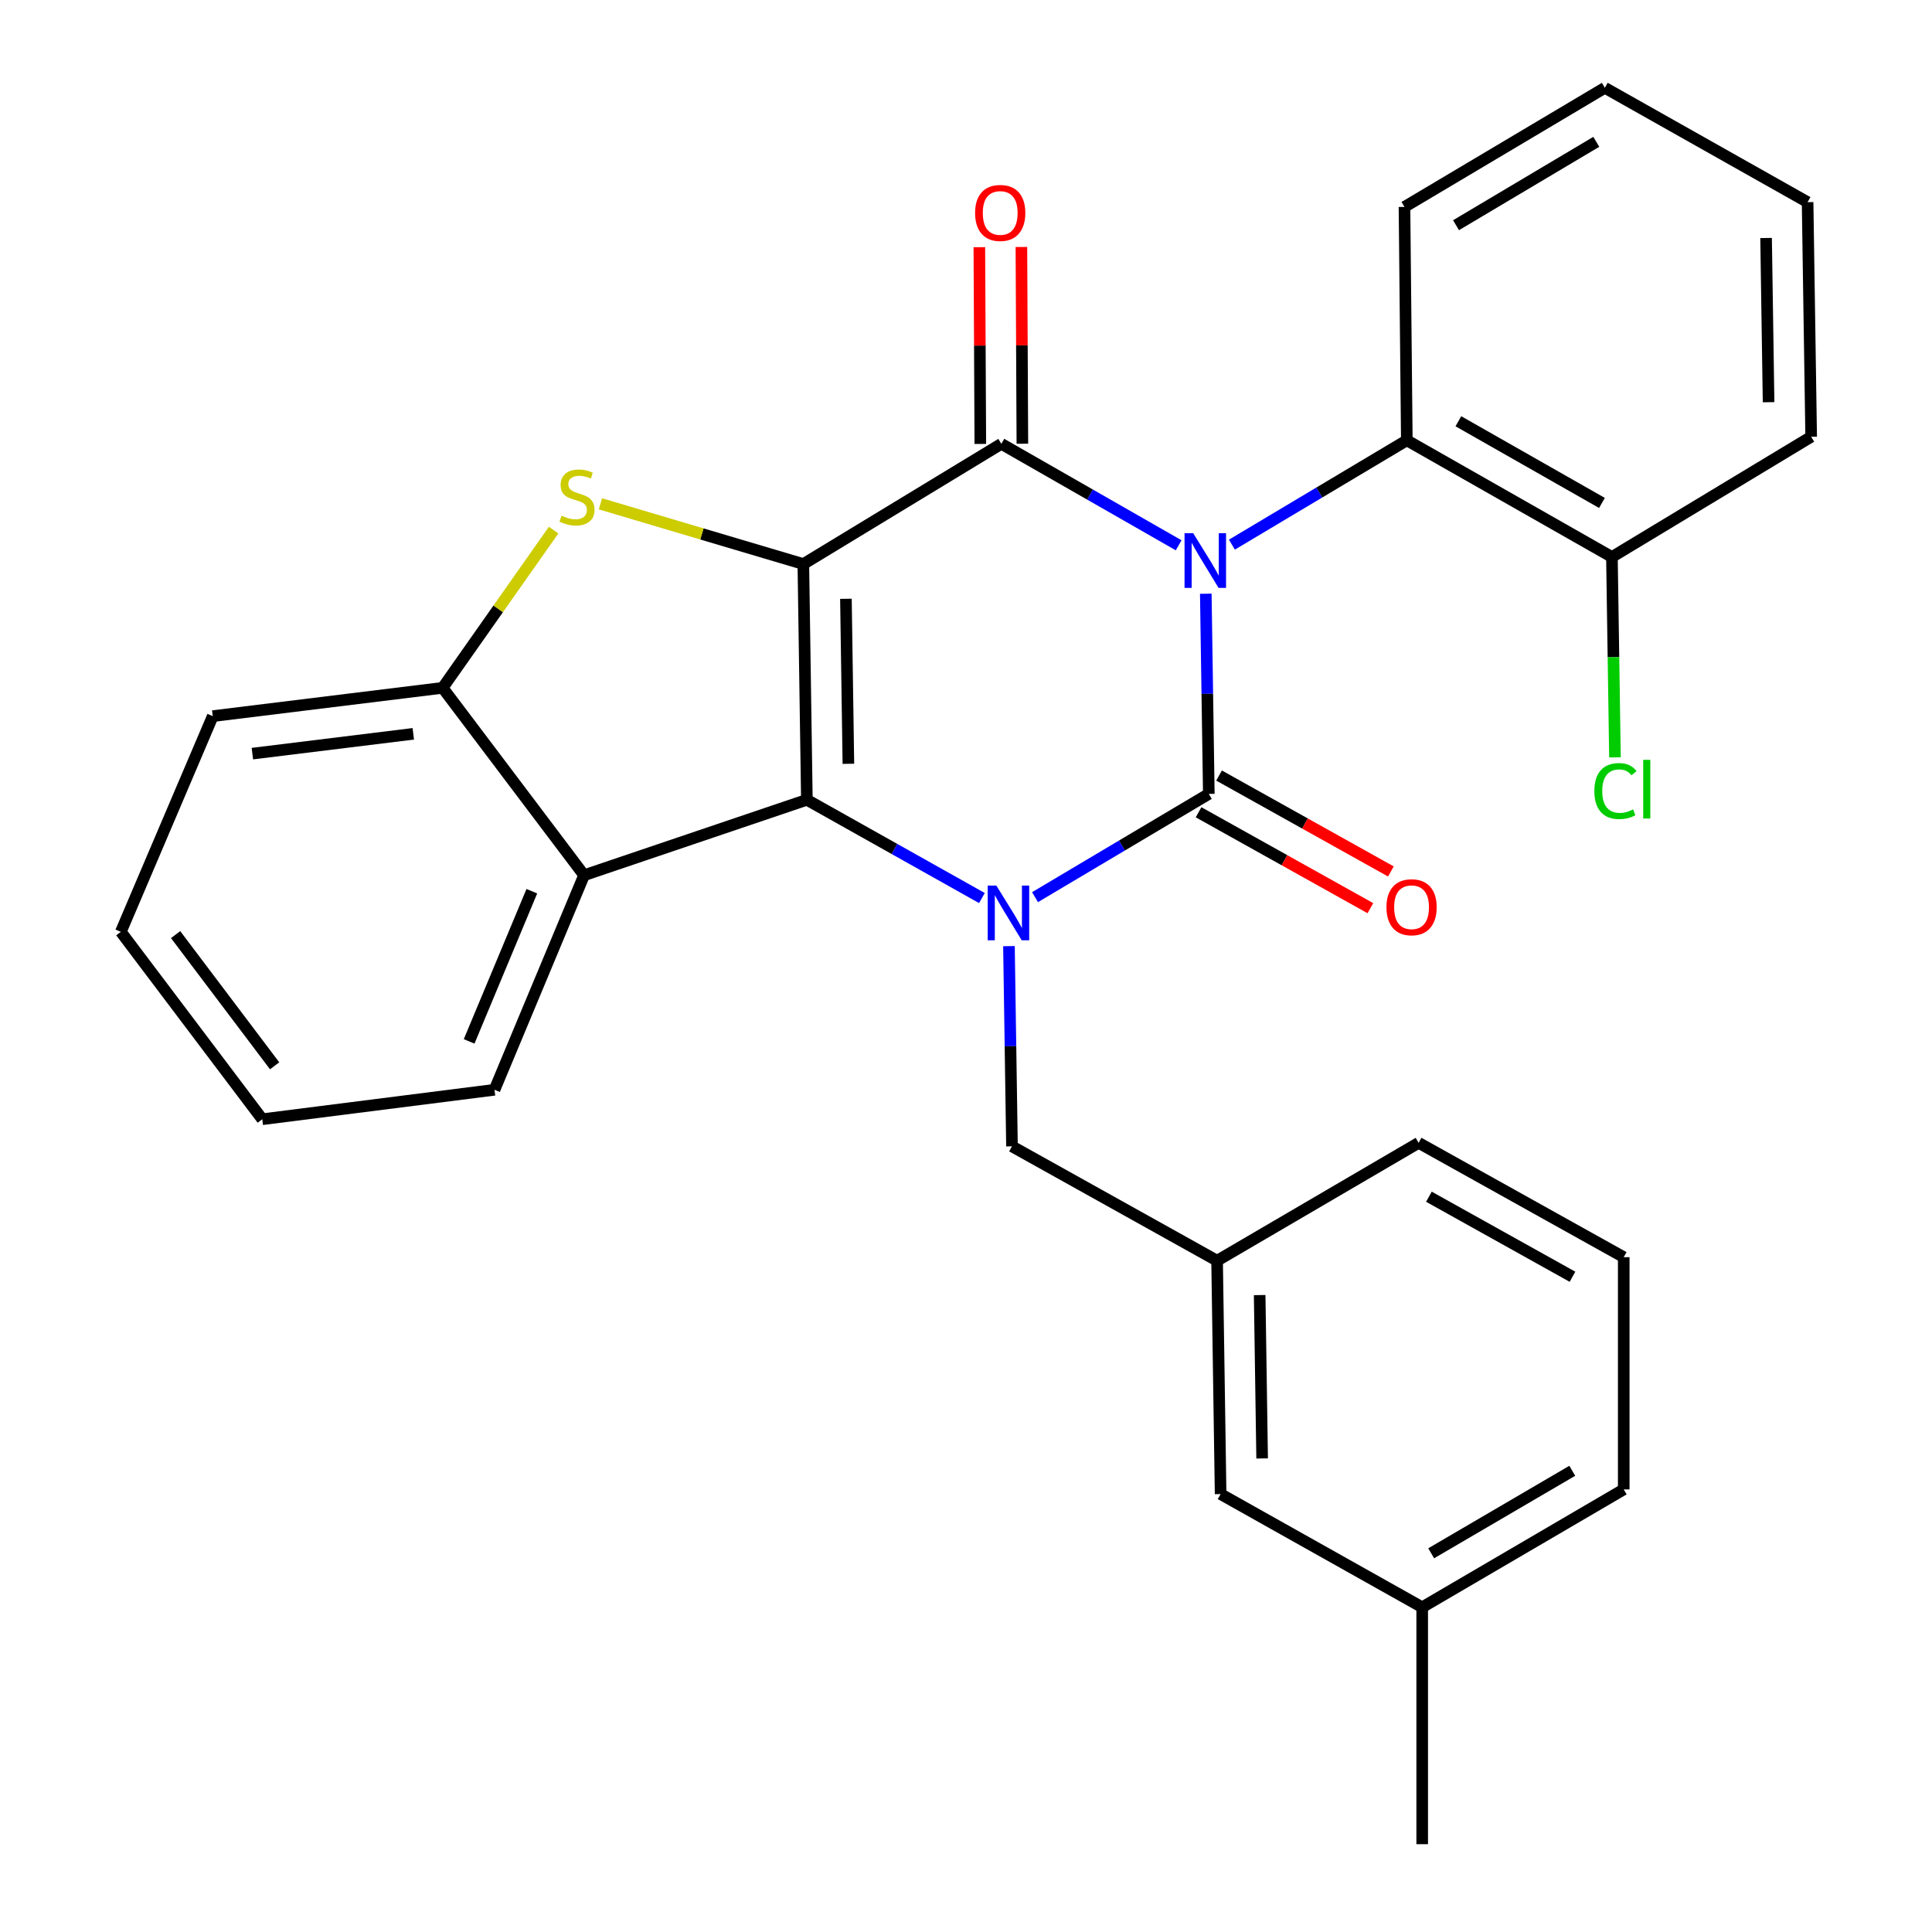<?xml version='1.0' encoding='iso-8859-1'?>
<svg version='1.1' baseProfile='full'
              xmlns='http://www.w3.org/2000/svg'
                      xmlns:rdkit='http://www.rdkit.org/xml'
                      xmlns:xlink='http://www.w3.org/1999/xlink'
                  xml:space='preserve'
width='1000px' height='1000px' viewBox='0 0 1000 1000'>
<!-- END OF HEADER -->
<rect style='opacity:1.0;fill:#FFFFFF;stroke:none' width='1000' height='1000' x='0' y='0'> </rect>
<path class='bond-1' d='M 624.115,307.309 L 624.898,359.117' style='fill:none;fill-rule:evenodd;stroke:#0000FF;stroke-width:6px;stroke-linecap:butt;stroke-linejoin:miter;stroke-opacity:1' />
<path class='bond-1' d='M 624.898,359.117 L 625.681,410.924' style='fill:none;fill-rule:evenodd;stroke:#000000;stroke-width:6px;stroke-linecap:butt;stroke-linejoin:miter;stroke-opacity:1' />
<path class='bond-2' d='M 610.074,282.243 L 564.185,255.984' style='fill:none;fill-rule:evenodd;stroke:#0000FF;stroke-width:6px;stroke-linecap:butt;stroke-linejoin:miter;stroke-opacity:1' />
<path class='bond-2' d='M 564.185,255.984 L 518.296,229.725' style='fill:none;fill-rule:evenodd;stroke:#000000;stroke-width:6px;stroke-linecap:butt;stroke-linejoin:miter;stroke-opacity:1' />
<path class='bond-7' d='M 637.631,281.91 L 682.9,254.905' style='fill:none;fill-rule:evenodd;stroke:#0000FF;stroke-width:6px;stroke-linecap:butt;stroke-linejoin:miter;stroke-opacity:1' />
<path class='bond-7' d='M 682.9,254.905 L 728.168,227.899' style='fill:none;fill-rule:evenodd;stroke:#000000;stroke-width:6px;stroke-linecap:butt;stroke-linejoin:miter;stroke-opacity:1' />
<path class='bond-0' d='M 415.81,291.955 L 518.296,229.725' style='fill:none;fill-rule:evenodd;stroke:#000000;stroke-width:6px;stroke-linecap:butt;stroke-linejoin:miter;stroke-opacity:1' />
<path class='bond-4' d='M 415.81,291.955 L 417.636,413.972' style='fill:none;fill-rule:evenodd;stroke:#000000;stroke-width:6px;stroke-linecap:butt;stroke-linejoin:miter;stroke-opacity:1' />
<path class='bond-4' d='M 437.848,309.932 L 439.126,395.343' style='fill:none;fill-rule:evenodd;stroke:#000000;stroke-width:6px;stroke-linecap:butt;stroke-linejoin:miter;stroke-opacity:1' />
<path class='bond-5' d='M 415.81,291.955 L 363.3,276.367' style='fill:none;fill-rule:evenodd;stroke:#000000;stroke-width:6px;stroke-linecap:butt;stroke-linejoin:miter;stroke-opacity:1' />
<path class='bond-5' d='M 363.3,276.367 L 310.79,260.778' style='fill:none;fill-rule:evenodd;stroke:#CCCC00;stroke-width:6px;stroke-linecap:butt;stroke-linejoin:miter;stroke-opacity:1' />
<path class='bond-3' d='M 625.681,410.924 L 580.705,437.645' style='fill:none;fill-rule:evenodd;stroke:#000000;stroke-width:6px;stroke-linecap:butt;stroke-linejoin:miter;stroke-opacity:1' />
<path class='bond-3' d='M 580.705,437.645 L 535.728,464.365' style='fill:none;fill-rule:evenodd;stroke:#0000FF;stroke-width:6px;stroke-linecap:butt;stroke-linejoin:miter;stroke-opacity:1' />
<path class='bond-10' d='M 620.376,420.427 L 664.845,445.249' style='fill:none;fill-rule:evenodd;stroke:#000000;stroke-width:6px;stroke-linecap:butt;stroke-linejoin:miter;stroke-opacity:1' />
<path class='bond-10' d='M 664.845,445.249 L 709.313,470.071' style='fill:none;fill-rule:evenodd;stroke:#FF0000;stroke-width:6px;stroke-linecap:butt;stroke-linejoin:miter;stroke-opacity:1' />
<path class='bond-10' d='M 630.985,401.421 L 675.454,426.243' style='fill:none;fill-rule:evenodd;stroke:#000000;stroke-width:6px;stroke-linecap:butt;stroke-linejoin:miter;stroke-opacity:1' />
<path class='bond-10' d='M 675.454,426.243 L 719.923,451.065' style='fill:none;fill-rule:evenodd;stroke:#FF0000;stroke-width:6px;stroke-linecap:butt;stroke-linejoin:miter;stroke-opacity:1' />
<path class='bond-11' d='M 529.18,229.671 L 528.928,178.753' style='fill:none;fill-rule:evenodd;stroke:#000000;stroke-width:6px;stroke-linecap:butt;stroke-linejoin:miter;stroke-opacity:1' />
<path class='bond-11' d='M 528.928,178.753 L 528.675,127.835' style='fill:none;fill-rule:evenodd;stroke:#FF0000;stroke-width:6px;stroke-linecap:butt;stroke-linejoin:miter;stroke-opacity:1' />
<path class='bond-11' d='M 507.413,229.779 L 507.161,178.861' style='fill:none;fill-rule:evenodd;stroke:#000000;stroke-width:6px;stroke-linecap:butt;stroke-linejoin:miter;stroke-opacity:1' />
<path class='bond-11' d='M 507.161,178.861 L 506.908,127.943' style='fill:none;fill-rule:evenodd;stroke:#FF0000;stroke-width:6px;stroke-linecap:butt;stroke-linejoin:miter;stroke-opacity:1' />
<path class='bond-9' d='M 522.232,489.718 L 523.016,541.531' style='fill:none;fill-rule:evenodd;stroke:#0000FF;stroke-width:6px;stroke-linecap:butt;stroke-linejoin:miter;stroke-opacity:1' />
<path class='bond-9' d='M 523.016,541.531 L 523.799,593.345' style='fill:none;fill-rule:evenodd;stroke:#000000;stroke-width:6px;stroke-linecap:butt;stroke-linejoin:miter;stroke-opacity:1' />
<path class='bond-29' d='M 508.241,464.83 L 462.939,439.401' style='fill:none;fill-rule:evenodd;stroke:#0000FF;stroke-width:6px;stroke-linecap:butt;stroke-linejoin:miter;stroke-opacity:1' />
<path class='bond-29' d='M 462.939,439.401 L 417.636,413.972' style='fill:none;fill-rule:evenodd;stroke:#000000;stroke-width:6px;stroke-linecap:butt;stroke-linejoin:miter;stroke-opacity:1' />
<path class='bond-6' d='M 417.636,413.972 L 302.318,453.019' style='fill:none;fill-rule:evenodd;stroke:#000000;stroke-width:6px;stroke-linecap:butt;stroke-linejoin:miter;stroke-opacity:1' />
<path class='bond-8' d='M 286.553,274.376 L 257.831,315.199' style='fill:none;fill-rule:evenodd;stroke:#CCCC00;stroke-width:6px;stroke-linecap:butt;stroke-linejoin:miter;stroke-opacity:1' />
<path class='bond-8' d='M 257.831,315.199 L 229.108,356.023' style='fill:none;fill-rule:evenodd;stroke:#000000;stroke-width:6px;stroke-linecap:butt;stroke-linejoin:miter;stroke-opacity:1' />
<path class='bond-16' d='M 302.318,453.019 L 255.955,564.068' style='fill:none;fill-rule:evenodd;stroke:#000000;stroke-width:6px;stroke-linecap:butt;stroke-linejoin:miter;stroke-opacity:1' />
<path class='bond-16' d='M 275.277,461.29 L 242.822,539.024' style='fill:none;fill-rule:evenodd;stroke:#000000;stroke-width:6px;stroke-linecap:butt;stroke-linejoin:miter;stroke-opacity:1' />
<path class='bond-31' d='M 302.318,453.019 L 229.108,356.023' style='fill:none;fill-rule:evenodd;stroke:#000000;stroke-width:6px;stroke-linecap:butt;stroke-linejoin:miter;stroke-opacity:1' />
<path class='bond-12' d='M 728.168,227.899 L 834.331,288.303' style='fill:none;fill-rule:evenodd;stroke:#000000;stroke-width:6px;stroke-linecap:butt;stroke-linejoin:miter;stroke-opacity:1' />
<path class='bond-12' d='M 754.856,218.041 L 829.171,260.323' style='fill:none;fill-rule:evenodd;stroke:#000000;stroke-width:6px;stroke-linecap:butt;stroke-linejoin:miter;stroke-opacity:1' />
<path class='bond-18' d='M 728.168,227.899 L 726.958,107.104' style='fill:none;fill-rule:evenodd;stroke:#000000;stroke-width:6px;stroke-linecap:butt;stroke-linejoin:miter;stroke-opacity:1' />
<path class='bond-19' d='M 229.108,356.023 L 110.127,370.667' style='fill:none;fill-rule:evenodd;stroke:#000000;stroke-width:6px;stroke-linecap:butt;stroke-linejoin:miter;stroke-opacity:1' />
<path class='bond-19' d='M 213.92,379.823 L 130.633,390.075' style='fill:none;fill-rule:evenodd;stroke:#000000;stroke-width:6px;stroke-linecap:butt;stroke-linejoin:miter;stroke-opacity:1' />
<path class='bond-13' d='M 523.799,593.345 L 629.962,652.539' style='fill:none;fill-rule:evenodd;stroke:#000000;stroke-width:6px;stroke-linecap:butt;stroke-linejoin:miter;stroke-opacity:1' />
<path class='bond-15' d='M 834.331,288.303 L 835.119,340.154' style='fill:none;fill-rule:evenodd;stroke:#000000;stroke-width:6px;stroke-linecap:butt;stroke-linejoin:miter;stroke-opacity:1' />
<path class='bond-15' d='M 835.119,340.154 L 835.906,392.005' style='fill:none;fill-rule:evenodd;stroke:#00CC00;stroke-width:6px;stroke-linecap:butt;stroke-linejoin:miter;stroke-opacity:1' />
<path class='bond-22' d='M 834.331,288.303 L 937.458,226.061' style='fill:none;fill-rule:evenodd;stroke:#000000;stroke-width:6px;stroke-linecap:butt;stroke-linejoin:miter;stroke-opacity:1' />
<path class='bond-14' d='M 629.962,652.539 L 631.788,773.334' style='fill:none;fill-rule:evenodd;stroke:#000000;stroke-width:6px;stroke-linecap:butt;stroke-linejoin:miter;stroke-opacity:1' />
<path class='bond-14' d='M 652,670.329 L 653.278,754.886' style='fill:none;fill-rule:evenodd;stroke:#000000;stroke-width:6px;stroke-linecap:butt;stroke-linejoin:miter;stroke-opacity:1' />
<path class='bond-21' d='M 629.962,652.539 L 734.274,591.531' style='fill:none;fill-rule:evenodd;stroke:#000000;stroke-width:6px;stroke-linecap:butt;stroke-linejoin:miter;stroke-opacity:1' />
<path class='bond-17' d='M 631.788,773.334 L 736.125,831.924' style='fill:none;fill-rule:evenodd;stroke:#000000;stroke-width:6px;stroke-linecap:butt;stroke-linejoin:miter;stroke-opacity:1' />
<path class='bond-25' d='M 255.955,564.068 L 135.752,579.317' style='fill:none;fill-rule:evenodd;stroke:#000000;stroke-width:6px;stroke-linecap:butt;stroke-linejoin:miter;stroke-opacity:1' />
<path class='bond-24' d='M 736.125,831.924 L 736.125,954.545' style='fill:none;fill-rule:evenodd;stroke:#000000;stroke-width:6px;stroke-linecap:butt;stroke-linejoin:miter;stroke-opacity:1' />
<path class='bond-33' d='M 736.125,831.924 L 840.437,770.916' style='fill:none;fill-rule:evenodd;stroke:#000000;stroke-width:6px;stroke-linecap:butt;stroke-linejoin:miter;stroke-opacity:1' />
<path class='bond-33' d='M 740.782,803.983 L 813.801,761.278' style='fill:none;fill-rule:evenodd;stroke:#000000;stroke-width:6px;stroke-linecap:butt;stroke-linejoin:miter;stroke-opacity:1' />
<path class='bond-26' d='M 726.958,107.104 L 830.666,45.455' style='fill:none;fill-rule:evenodd;stroke:#000000;stroke-width:6px;stroke-linecap:butt;stroke-linejoin:miter;stroke-opacity:1' />
<path class='bond-26' d='M 753.637,116.567 L 826.233,73.413' style='fill:none;fill-rule:evenodd;stroke:#000000;stroke-width:6px;stroke-linecap:butt;stroke-linejoin:miter;stroke-opacity:1' />
<path class='bond-27' d='M 110.127,370.667 L 62.542,482.32' style='fill:none;fill-rule:evenodd;stroke:#000000;stroke-width:6px;stroke-linecap:butt;stroke-linejoin:miter;stroke-opacity:1' />
<path class='bond-20' d='M 840.437,650.713 L 734.274,591.531' style='fill:none;fill-rule:evenodd;stroke:#000000;stroke-width:6px;stroke-linecap:butt;stroke-linejoin:miter;stroke-opacity:1' />
<path class='bond-20' d='M 813.914,660.848 L 739.6,619.42' style='fill:none;fill-rule:evenodd;stroke:#000000;stroke-width:6px;stroke-linecap:butt;stroke-linejoin:miter;stroke-opacity:1' />
<path class='bond-23' d='M 840.437,650.713 L 840.437,770.916' style='fill:none;fill-rule:evenodd;stroke:#000000;stroke-width:6px;stroke-linecap:butt;stroke-linejoin:miter;stroke-opacity:1' />
<path class='bond-30' d='M 937.458,226.061 L 935.608,104.637' style='fill:none;fill-rule:evenodd;stroke:#000000;stroke-width:6px;stroke-linecap:butt;stroke-linejoin:miter;stroke-opacity:1' />
<path class='bond-30' d='M 915.416,208.179 L 914.121,123.182' style='fill:none;fill-rule:evenodd;stroke:#000000;stroke-width:6px;stroke-linecap:butt;stroke-linejoin:miter;stroke-opacity:1' />
<path class='bond-32' d='M 135.752,579.317 L 62.542,482.32' style='fill:none;fill-rule:evenodd;stroke:#000000;stroke-width:6px;stroke-linecap:butt;stroke-linejoin:miter;stroke-opacity:1' />
<path class='bond-32' d='M 142.144,551.654 L 90.897,483.757' style='fill:none;fill-rule:evenodd;stroke:#000000;stroke-width:6px;stroke-linecap:butt;stroke-linejoin:miter;stroke-opacity:1' />
<path class='bond-28' d='M 830.666,45.455 L 935.608,104.637' style='fill:none;fill-rule:evenodd;stroke:#000000;stroke-width:6px;stroke-linecap:butt;stroke-linejoin:miter;stroke-opacity:1' />
<path  class='atom-0' d='M 617.595 275.969
L 626.875 290.969
Q 627.795 292.449, 629.275 295.129
Q 630.755 297.809, 630.835 297.969
L 630.835 275.969
L 634.595 275.969
L 634.595 304.289
L 630.715 304.289
L 620.755 287.889
Q 619.595 285.969, 618.355 283.769
Q 617.155 281.569, 616.795 280.889
L 616.795 304.289
L 613.115 304.289
L 613.115 275.969
L 617.595 275.969
' fill='#0000FF'/>
<path  class='atom-4' d='M 515.713 458.377
L 524.993 473.377
Q 525.913 474.857, 527.393 477.537
Q 528.873 480.217, 528.953 480.377
L 528.953 458.377
L 532.713 458.377
L 532.713 486.697
L 528.833 486.697
L 518.873 470.297
Q 517.713 468.377, 516.473 466.177
Q 515.273 463.977, 514.913 463.297
L 514.913 486.697
L 511.233 486.697
L 511.233 458.377
L 515.713 458.377
' fill='#0000FF'/>
<path  class='atom-6' d='M 290.654 266.896
Q 290.974 267.016, 292.294 267.576
Q 293.614 268.136, 295.054 268.496
Q 296.534 268.816, 297.974 268.816
Q 300.654 268.816, 302.214 267.536
Q 303.774 266.216, 303.774 263.936
Q 303.774 262.376, 302.974 261.416
Q 302.214 260.456, 301.014 259.936
Q 299.814 259.416, 297.814 258.816
Q 295.294 258.056, 293.774 257.336
Q 292.294 256.616, 291.214 255.096
Q 290.174 253.576, 290.174 251.016
Q 290.174 247.456, 292.574 245.256
Q 295.014 243.056, 299.814 243.056
Q 303.094 243.056, 306.814 244.616
L 305.894 247.696
Q 302.494 246.296, 299.934 246.296
Q 297.174 246.296, 295.654 247.456
Q 294.134 248.576, 294.174 250.536
Q 294.174 252.056, 294.934 252.976
Q 295.734 253.896, 296.854 254.416
Q 298.014 254.936, 299.934 255.536
Q 302.494 256.336, 304.014 257.136
Q 305.534 257.936, 306.614 259.576
Q 307.734 261.176, 307.734 263.936
Q 307.734 267.856, 305.094 269.976
Q 302.494 272.056, 298.134 272.056
Q 295.614 272.056, 293.694 271.496
Q 291.814 270.976, 289.574 270.056
L 290.654 266.896
' fill='#CCCC00'/>
<path  class='atom-11' d='M 717.622 469.582
Q 717.622 462.782, 720.982 458.982
Q 724.342 455.182, 730.622 455.182
Q 736.902 455.182, 740.262 458.982
Q 743.622 462.782, 743.622 469.582
Q 743.622 476.462, 740.222 480.382
Q 736.822 484.262, 730.622 484.262
Q 724.382 484.262, 720.982 480.382
Q 717.622 476.502, 717.622 469.582
M 730.622 481.062
Q 734.942 481.062, 737.262 478.182
Q 739.622 475.262, 739.622 469.582
Q 739.622 464.022, 737.262 461.222
Q 734.942 458.382, 730.622 458.382
Q 726.302 458.382, 723.942 461.182
Q 721.622 463.982, 721.622 469.582
Q 721.622 475.302, 723.942 478.182
Q 726.302 481.062, 730.622 481.062
' fill='#FF0000'/>
<path  class='atom-12' d='M 504.704 110.219
Q 504.704 103.419, 508.064 99.619
Q 511.424 95.819, 517.704 95.819
Q 523.984 95.819, 527.344 99.619
Q 530.704 103.419, 530.704 110.219
Q 530.704 117.099, 527.304 121.019
Q 523.904 124.899, 517.704 124.899
Q 511.464 124.899, 508.064 121.019
Q 504.704 117.139, 504.704 110.219
M 517.704 121.699
Q 522.024 121.699, 524.344 118.819
Q 526.704 115.899, 526.704 110.219
Q 526.704 104.659, 524.344 101.859
Q 522.024 99.019, 517.704 99.019
Q 513.384 99.019, 511.024 101.819
Q 508.704 104.619, 508.704 110.219
Q 508.704 115.939, 511.024 118.819
Q 513.384 121.699, 517.704 121.699
' fill='#FF0000'/>
<path  class='atom-16' d='M 825.237 409.449
Q 825.237 402.409, 828.517 398.729
Q 831.837 395.009, 838.117 395.009
Q 843.957 395.009, 847.077 399.129
L 844.437 401.289
Q 842.157 398.289, 838.117 398.289
Q 833.837 398.289, 831.557 401.169
Q 829.317 404.009, 829.317 409.449
Q 829.317 415.049, 831.637 417.929
Q 833.997 420.809, 838.557 420.809
Q 841.677 420.809, 845.317 418.929
L 846.437 421.929
Q 844.957 422.889, 842.717 423.449
Q 840.477 424.009, 837.997 424.009
Q 831.837 424.009, 828.517 420.249
Q 825.237 416.489, 825.237 409.449
' fill='#00CC00'/>
<path  class='atom-16' d='M 850.517 393.289
L 854.197 393.289
L 854.197 423.649
L 850.517 423.649
L 850.517 393.289
' fill='#00CC00'/>
</svg>
